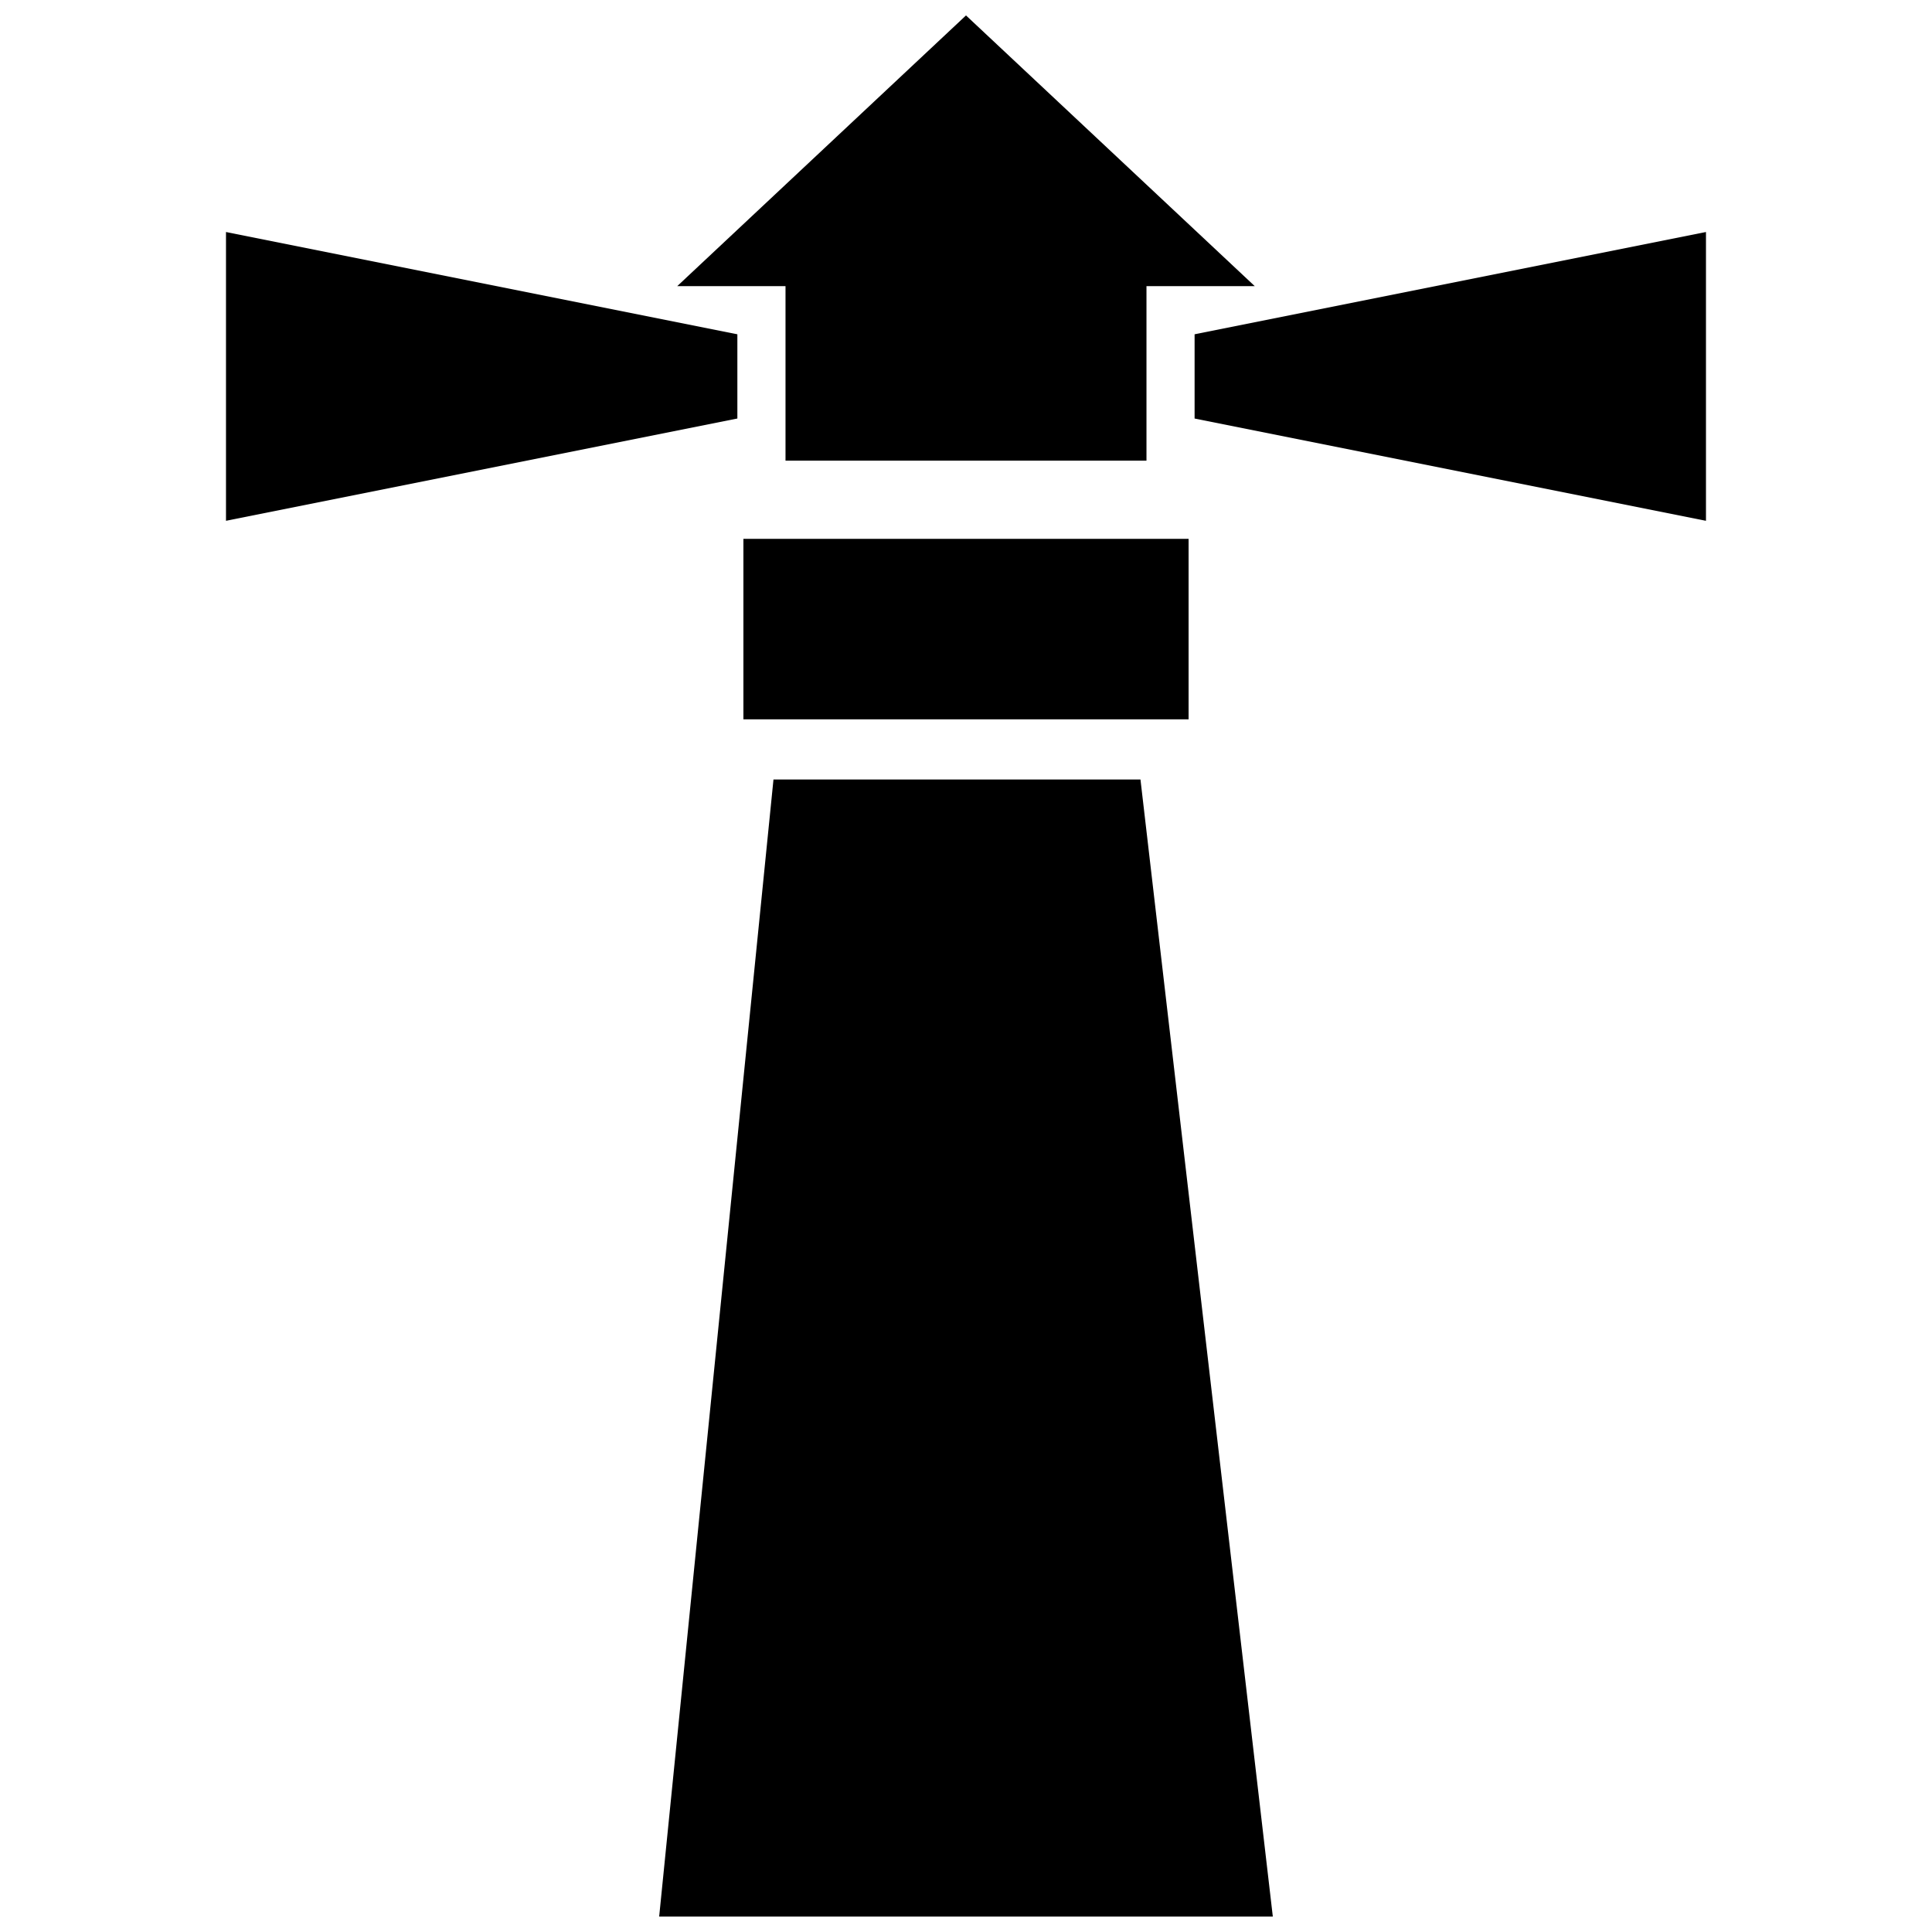 <?xml version="1.0" encoding="UTF-8"?>
<!-- Uploaded to: ICON Repo, www.iconrepo.com, Generator: ICON Repo Mixer Tools -->
<svg width="800px" height="800px" version="1.1" viewBox="144 144 512 512" xmlns="http://www.w3.org/2000/svg">
 <defs>
  <clipPath id="b">
   <path d="m318 350h164v301.9h-164z"/>
  </clipPath>
  <clipPath id="a">
   <path d="m323 148.09h154v118.91h-154z"/>
  </clipPath>
 </defs>
 <g clip-path="url(#b)">
  <path d="m348.98 350.57h97.254l35.074 301.33h-162.62z" fill-rule="evenodd"/>
 </g>
 <path d="m341.01 286.8h117.98v47.828h-117.98z" fill-rule="evenodd"/>
 <g clip-path="url(#a)">
  <path d="m400 148.09 76.527 71.746h-28.699v46.234h-95.66v-46.234h-28.699z" fill-rule="evenodd"/>
 </g>
 <path d="m460.58 232.59 135.52-27.105v76.531l-135.52-27.105z" fill-rule="evenodd"/>
 <path d="m339.41 232.59-135.52-27.105v76.531l135.52-27.105z" fill-rule="evenodd"/>
</svg>